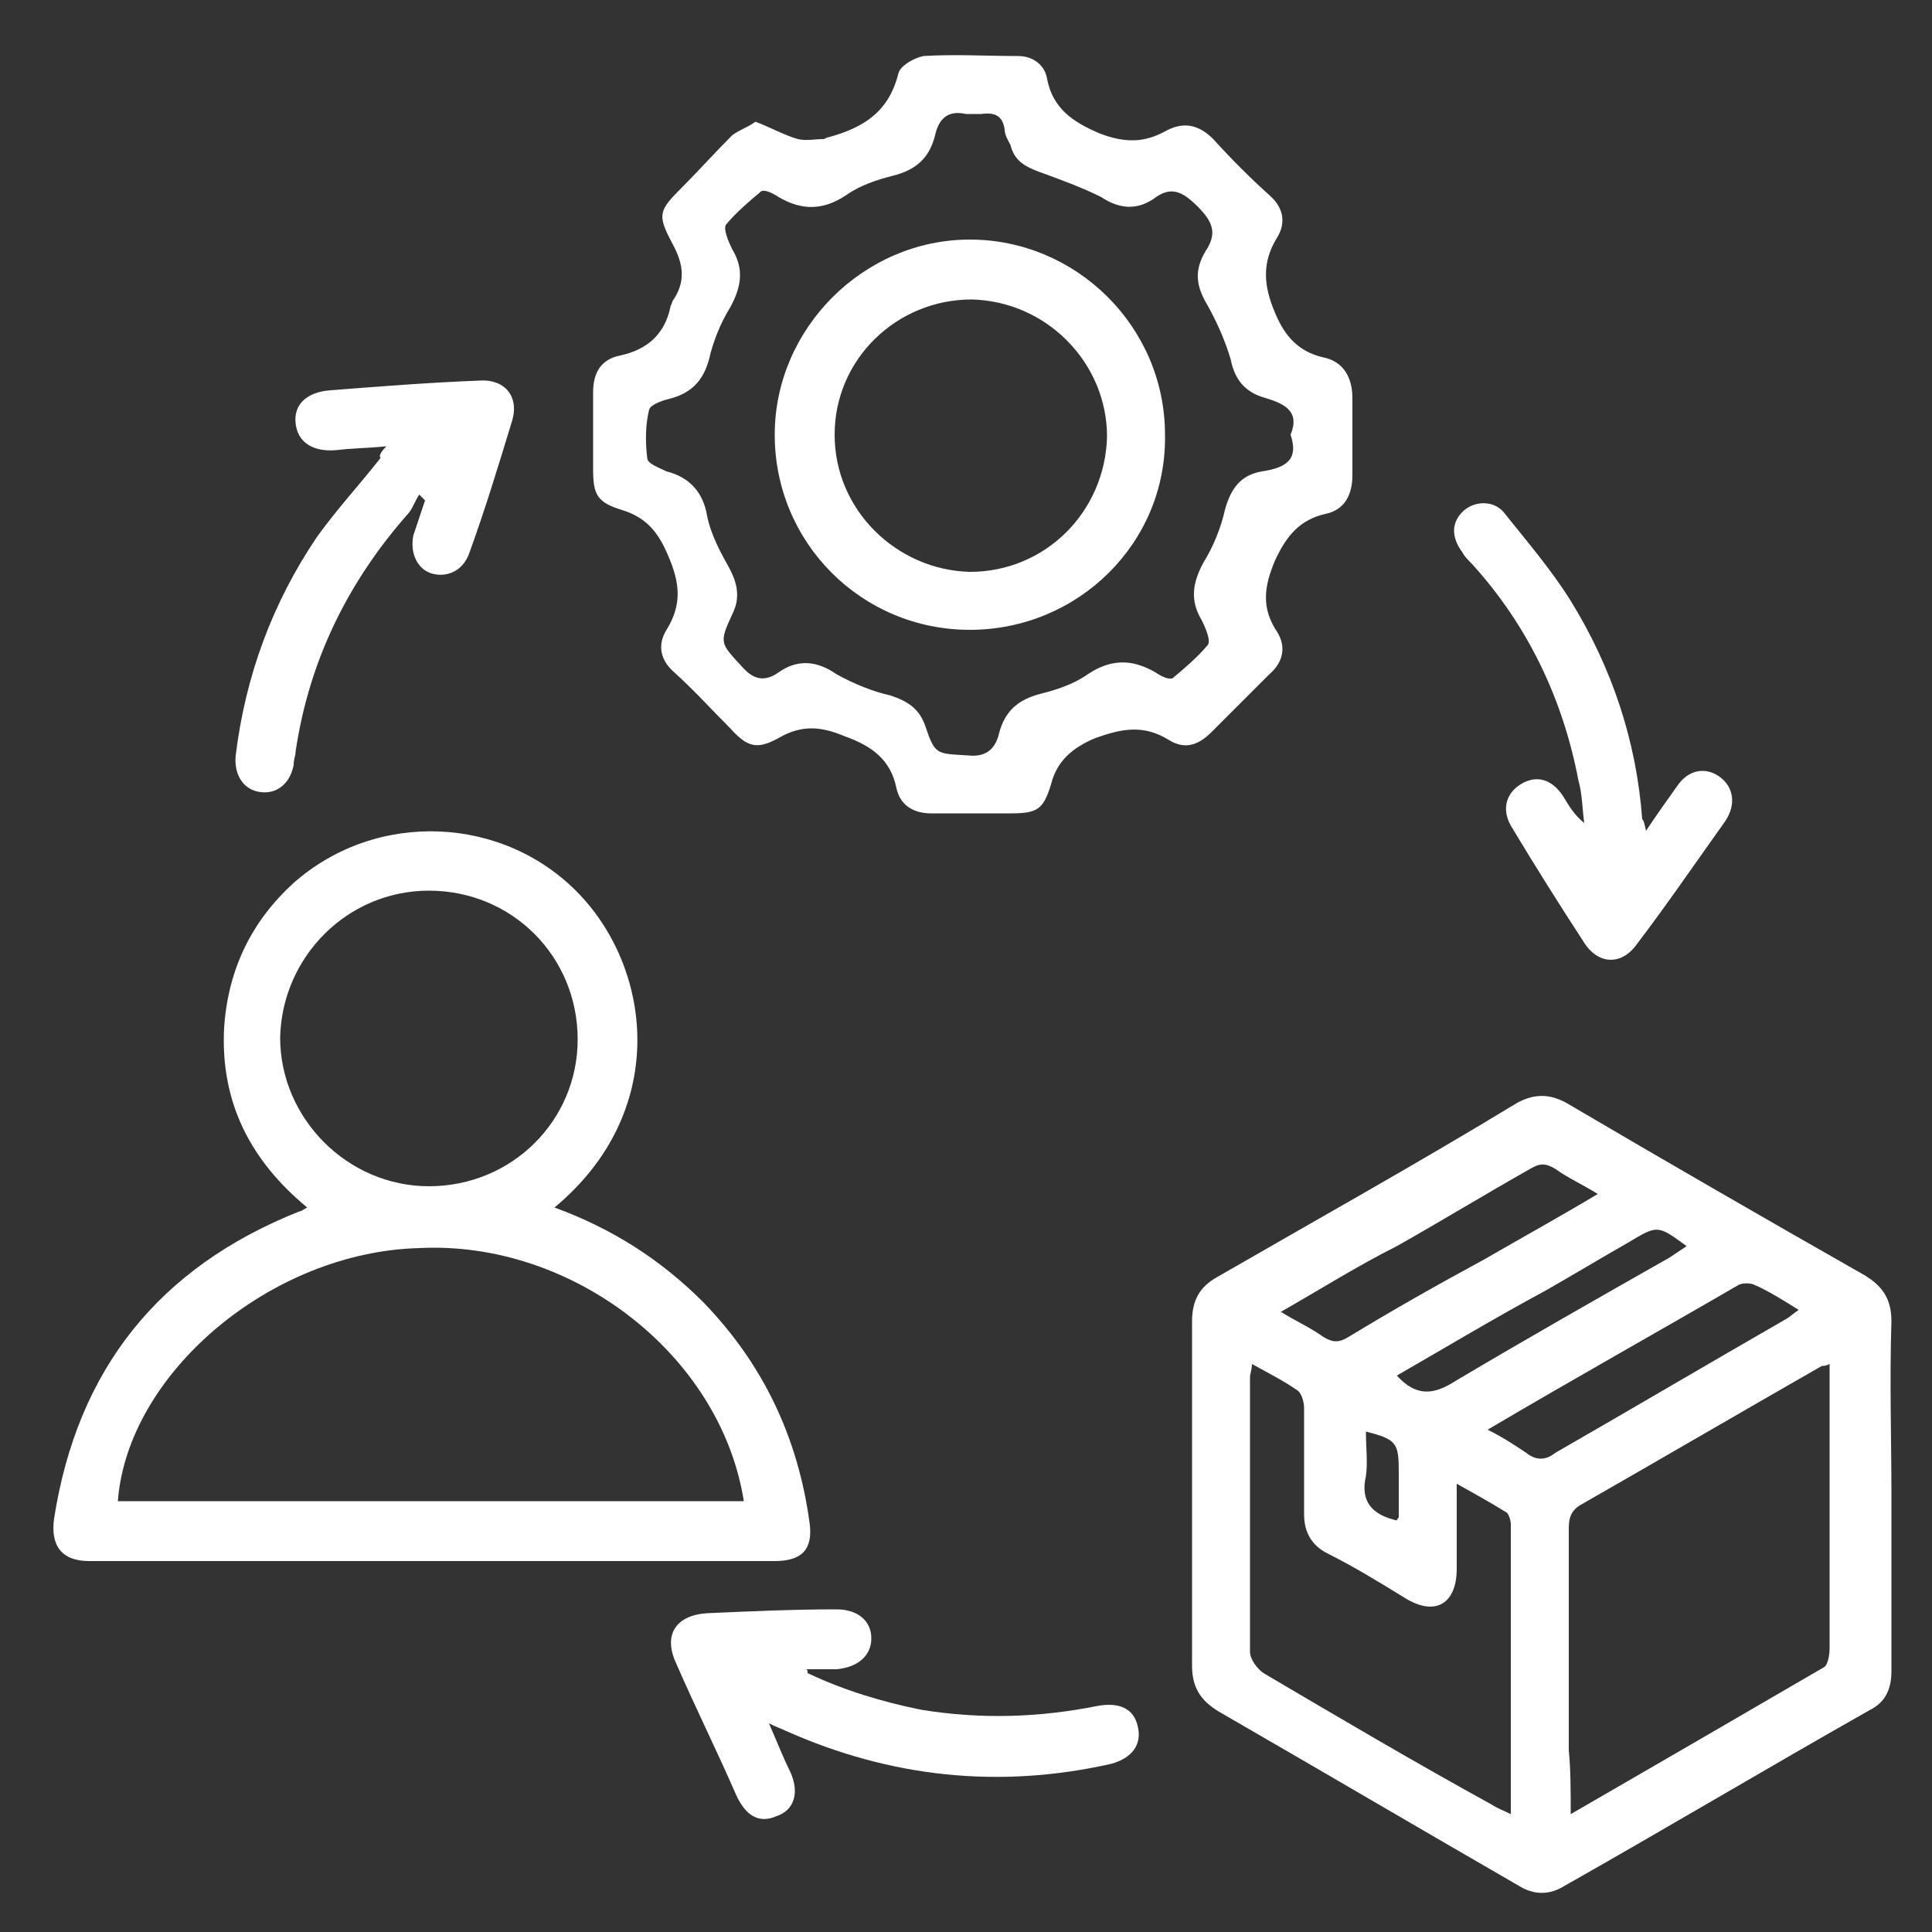 <?xml version="1.0" encoding="utf-8"?>
<!-- Generator: Adobe Illustrator 24.2.3, SVG Export Plug-In . SVG Version: 6.00 Build 0)  -->
<svg version="1.1" id="Layer_1" xmlns="http://www.w3.org/2000/svg" xmlns:xlink="http://www.w3.org/1999/xlink" x="0px" y="0px"
	 viewBox="0 0 100 100" style="enable-background:new 0 0 100 100;" xml:space="preserve">
<rect x="0" y="0" width="100" height="100" fill="#333333" stroke="none"/>
<style type="text/css">
	.st0{fill:#FFFFFF;}
</style>
<g>
	<path class="st0" d="M97.9,77.4c0,3,0,6.1,0,9.1c0,0.9-0.3,1.6-1.1,2c-5.3,3-10.5,6.1-15.8,9.1c-0.8,0.5-1.6,0.5-2.4,0
		c-5.2-3-10.3-6-15.5-9c-1-0.6-1.4-1.3-1.4-2.4c0-5.9,0-11.8,0-17.8c0-1.1,0.4-1.8,1.3-2.3c5.2-3,10.4-5.9,15.5-9
		c0.9-0.5,1.7-0.5,2.6,0c5.1,3,10.3,6,15.4,8.9c1,0.6,1.4,1.3,1.4,2.4C97.8,71.5,97.9,74.4,97.9,77.4z M81.3,93.9
		c4.5-2.6,8.8-5.1,13.1-7.6c0.2-0.1,0.3-0.6,0.3-1c0-4.7,0-9.3,0-14c0-0.2,0-0.4,0-0.7c-0.2,0.1-0.3,0.1-0.4,0.1
		c-4.2,2.4-8.3,4.8-12.5,7.2c-0.5,0.3-0.6,0.7-0.6,1.2c0,3.8,0,7.7,0,11.5C81.3,91.6,81.3,92.7,81.3,93.9z M64.8,70.6
		c0,0.3-0.1,0.5-0.1,0.7c0,4.7,0,9.5,0,14.2c0,0.4,0.4,0.9,0.7,1.1c3.9,2.3,7.8,4.6,11.8,6.8c0.3,0.2,0.6,0.3,1,0.5
		c0-5.1,0-10.1,0-15c0-0.2-0.1-0.5-0.2-0.6c-0.8-0.5-1.7-1-2.6-1.5c0,1.6,0,3,0,4.4c0,1.8-1.1,2.5-2.7,1.5c-1.3-0.8-2.6-1.6-4-2.3
		c-0.8-0.4-1.2-1.1-1.2-2c0-1.8,0-3.6,0-5.5c0-0.3-0.1-0.7-0.3-0.9C66.5,71.5,65.7,71.1,64.8,70.6z M66.3,67.9
		c0.8,0.5,1.5,0.8,2.2,1.3c0.5,0.3,0.8,0.3,1.3,0c2.3-1.4,4.6-2.7,7-4c1.9-1.1,3.9-2.2,5.9-3.4c-0.8-0.5-1.5-0.8-2.2-1.3
		c-0.5-0.3-0.8-0.3-1.3,0c-2.3,1.3-4.6,2.7-6.9,4C70.3,65.5,68.4,66.7,66.3,67.9z M77,74c0.8,0.4,1.4,0.8,2,1.2c0.5,0.4,1,0.4,1.5,0
		c4-2.3,7.9-4.6,11.9-6.9c0.2-0.1,0.4-0.3,0.7-0.5c-0.8-0.5-1.6-1-2.3-1.3c-0.2-0.1-0.6-0.1-0.8,0C85.7,69,81.4,71.4,77,74z
		 M72.3,71.2c1,1.1,1.9,1,3,0.3c3.7-2.2,7.4-4.3,11.1-6.4c0.3-0.2,0.6-0.4,0.9-0.6c-1.5-1.1-1.5-1.1-3-0.2c-1.4,0.8-2.9,1.7-4.3,2.5
		C77.4,68.2,74.9,69.7,72.3,71.2z M72.3,78.7c0-0.1,0.1-0.1,0.1-0.2c0-0.8,0-1.5,0-2.3c0-1.5-0.1-1.7-1.7-2.1c0,0.8,0.1,1.6,0,2.3
		C70.4,77.7,71,78.4,72.3,78.7z"/>
	<path class="st0" d="M28.7,62.5c3,1.1,5.5,2.7,7.7,4.9c3.1,3.2,4.9,7,5.5,11.4c0.2,1.4-0.4,2-1.8,2c-11.8,0-23.7,0-35.5,0
		c-1.4,0-2-0.8-1.8-2.2C4,70.9,8.2,65.6,15.5,62.7c0.1,0,0.2-0.1,0.4-0.2c-2.9-2.4-4.5-5.4-4.3-9.3c0.2-3,1.4-5.5,3.6-7.5
		c4.3-3.8,10.9-3.5,14.8,0.6C33.8,50.3,34.6,57.6,28.7,62.5z M38.5,77.7c-1.2-7.6-8.9-13.5-16.8-13.1C14,64.8,6.6,71.1,6.1,77.7
		C16.9,77.7,27.7,77.7,38.5,77.7z M22.2,61.4c4.3,0,7.7-3.4,7.7-7.6c0-4.3-3.4-7.7-7.7-7.7c-4.2,0-7.6,3.4-7.7,7.6
		C14.5,57.9,18,61.4,22.2,61.4z"/>
	<path class="st0" d="M39.1,6.3c0.8,0.3,1.5,0.7,2.2,0.9c0.4,0.1,0.9,0,1.3,0c0.1,0,0.2-0.1,0.3-0.1c1.8-0.5,3.1-1.3,3.6-3.3
		c0.1-0.4,0.8-0.8,1.3-0.9c1.6-0.1,3.3,0,4.9,0c0.8,0,1.4,0.5,1.5,1.2c0.3,1.5,1.3,2.2,2.7,2.8c1.3,0.5,2.3,0.5,3.4-0.1
		c0.9-0.5,1.7-0.4,2.5,0.4c0.9,1,1.9,2,2.9,2.9c0.7,0.6,0.9,1.4,0.4,2.2c-0.8,1.3-0.7,2.5-0.1,3.9c0.5,1.2,1.2,2,2.5,2.3
		c1,0.2,1.5,1,1.5,2.1c0,1.3,0,2.7,0,4c0,1-0.4,1.8-1.4,2c-1.3,0.3-2,1.1-2.6,2.4c-0.6,1.4-0.7,2.5,0.1,3.7c0.5,0.8,0.3,1.6-0.4,2.2
		c-1,1-2,2-3,3c-0.7,0.7-1.4,0.9-2.2,0.4c-1.3-0.8-2.4-0.6-3.8-0.1c-1.2,0.5-2,1.2-2.3,2.4c-0.4,1.3-0.7,1.5-2.1,1.5
		c-1.4,0-2.8,0-4.1,0c-0.9,0-1.6-0.4-1.8-1.3c-0.3-1.5-1.3-2.2-2.7-2.7c-1.2-0.5-2.2-0.6-3.4,0.1c-1.1,0.6-1.6,0.5-2.5-0.5
		c-1-1-1.9-2-2.9-2.9c-0.7-0.6-0.9-1.4-0.4-2.2c0.8-1.3,0.7-2.4,0.1-3.8c-0.5-1.2-1.1-2-2.4-2.4c-1.3-0.4-1.5-0.8-1.5-2.1
		c0-1.3,0-2.7,0-4c0-1,0.4-1.7,1.4-1.9c1.4-0.3,2.3-1.1,2.6-2.5c0-0.1,0.1-0.2,0.1-0.3c0.7-1,0.6-1.9,0-3c-0.8-1.5-0.7-1.7,0.5-2.9
		C36.1,8.9,37,7.9,37.9,7C38.3,6.7,38.7,6.6,39.1,6.3z M66.8,22.5c0.5-1.2-0.3-1.6-1.3-1.9c-1.1-0.3-1.6-1-1.8-2
		c-0.3-1-0.7-1.9-1.2-2.8c-0.6-1-0.7-1.8-0.1-2.8c0.6-0.9,0.4-1.5-0.4-2.3c-0.8-0.8-1.4-1.1-2.3-0.4c-0.9,0.6-1.8,0.5-2.7-0.1
		c-1-0.5-2.1-0.9-3.2-1.3c-0.8-0.3-1.3-0.6-1.5-1.4C52.2,7.3,52,7,52,6.7c-0.1-0.7-0.5-0.9-1.2-0.8c-0.3,0-0.5,0-0.8,0
		c-0.9-0.2-1.4,0.2-1.6,1.1c-0.3,1.2-1,1.8-2.2,2.1c-0.8,0.2-1.7,0.5-2.4,1c-1.2,0.8-2.3,0.8-3.5,0.1c-0.3-0.2-0.7-0.4-0.9-0.3
		c-0.6,0.5-1.3,1.1-1.8,1.7c-0.2,0.2,0.1,0.9,0.3,1.3c0.6,1,0.5,1.9-0.1,3c-0.5,0.8-0.9,1.8-1.1,2.7c-0.3,1.1-0.9,1.7-1.9,2
		c-0.4,0.1-1.1,0.3-1.2,0.6c-0.2,0.8-0.2,1.7-0.1,2.5c0,0.3,0.6,0.5,1,0.7c1.2,0.3,1.9,1.1,2.1,2.3c0.2,1,0.7,1.9,1.2,2.8
		c0.4,0.8,0.5,1.5,0.1,2.3c-0.7,1.5-0.6,1.5,0.5,2.7c0.6,0.7,1.2,0.8,1.9,0.3c1-0.7,2-0.6,3,0.1c0.9,0.5,1.9,0.9,2.8,1.1
		c0.9,0.3,1.5,0.7,1.8,1.6c0.5,1.5,0.6,1.4,2.2,1.5c0.9,0.1,1.4-0.3,1.6-1.1c0.3-1.2,1-1.8,2.2-2.1c0.8-0.2,1.7-0.5,2.4-1
		c1.2-0.8,2.3-0.8,3.5-0.1c0.3,0.2,0.7,0.4,0.9,0.3c0.6-0.5,1.3-1.1,1.8-1.7c0.2-0.2-0.1-0.9-0.3-1.3c-0.6-1-0.5-1.9,0.1-3
		c0.5-0.8,0.9-1.8,1.1-2.7c0.3-1.1,0.8-1.8,1.9-2C66.7,24.2,67.2,23.7,66.8,22.5z"/>
	<path class="st0" d="M41.8,86.6c1.9,0.9,3.9,1.5,5.9,1.9c3.1,0.5,6.1,0.4,9.1-0.2c1.1-0.2,1.9,0.1,2.1,1.1c0.2,0.9-0.3,1.6-1.4,1.9
		c-5.8,1.3-11.4,0.7-16.8-1.7c-0.2-0.1-0.5-0.2-0.9-0.4c0.4,0.9,0.7,1.7,1.1,2.5c0.5,1.1,0.2,2-0.7,2.3c-0.9,0.4-1.6,0-2.1-1.1
		c-1-2.3-2.1-4.5-3.1-6.8c-0.7-1.5,0-2.5,1.6-2.6c2.2-0.1,4.5-0.2,6.7-0.2c1.1,0,1.8,0.6,1.8,1.5c0,0.9-0.7,1.5-1.8,1.6
		c-0.5,0-1.1,0-1.6,0C41.8,86.4,41.8,86.5,41.8,86.6z"/>
	<path class="st0" d="M20,23.1c-1,0.1-1.8,0.1-2.6,0.2c-1.2,0.1-2-0.4-2.1-1.4c-0.1-0.9,0.5-1.6,1.8-1.7c2.6-0.2,5.1-0.4,7.7-0.5
		c1.3-0.1,2.1,0.8,1.7,2.1c-0.7,2.3-1.4,4.6-2.2,6.8c-0.3,0.9-1.1,1.3-1.9,1.1c-0.8-0.2-1.2-1.1-1-2c0.2-0.6,0.4-1.2,0.6-1.8
		c-0.1-0.1-0.2-0.2-0.3-0.3c-0.2,0.3-0.3,0.6-0.5,0.9c-3.2,3.6-5.2,7.7-5.9,12.4c0,0.2-0.1,0.4-0.1,0.7c-0.2,1-0.9,1.5-1.7,1.4
		c-0.9-0.1-1.4-0.9-1.3-1.9c0.5-4.1,1.9-7.9,4.2-11.3c1-1.4,2.2-2.7,3.3-4.1C19.6,23.6,19.7,23.4,20,23.1z"/>
	<path class="st0" d="M85.2,43c0.6-0.9,1.1-1.6,1.6-2.3c0.6-0.9,1.5-1,2.2-0.5c0.7,0.5,0.9,1.4,0.3,2.3c-1.5,2.1-3,4.3-4.6,6.4
		c-0.8,1.1-2,1-2.7-0.1c-1.3-2-2.5-3.9-3.7-5.9c-0.6-0.9-0.4-1.8,0.4-2.3c0.8-0.5,1.6-0.3,2.2,0.6c0.3,0.5,0.6,1,1.1,1.4
		c-0.1-0.7-0.1-1.5-0.3-2.2c-0.8-4.2-2.6-8-5.5-11.2c-0.2-0.2-0.4-0.4-0.5-0.6c-0.6-0.8-0.6-1.6,0.1-2.2c0.6-0.5,1.6-0.5,2.1,0.2
		c1.2,1.5,2.4,2.9,3.4,4.5c2.1,3.4,3.4,7.2,3.7,11.3C85.1,42.5,85.1,42.6,85.2,43z"/>
	<path class="st0" d="M50.2,32.6c-5.6,0-10.1-4.5-10.1-10.1c0-5.5,4.6-10.1,10.1-10.1c5.5,0,10.1,4.5,10.1,10.1
		C60.4,28.1,55.8,32.6,50.2,32.6z M50.2,29.6c3.9,0,7-3.1,7.1-7c0-3.8-3.1-7-7-7.1c-3.9,0-7.1,3.1-7.1,7
		C43.2,26.4,46.4,29.5,50.2,29.6z"/>
</g>
</svg>
